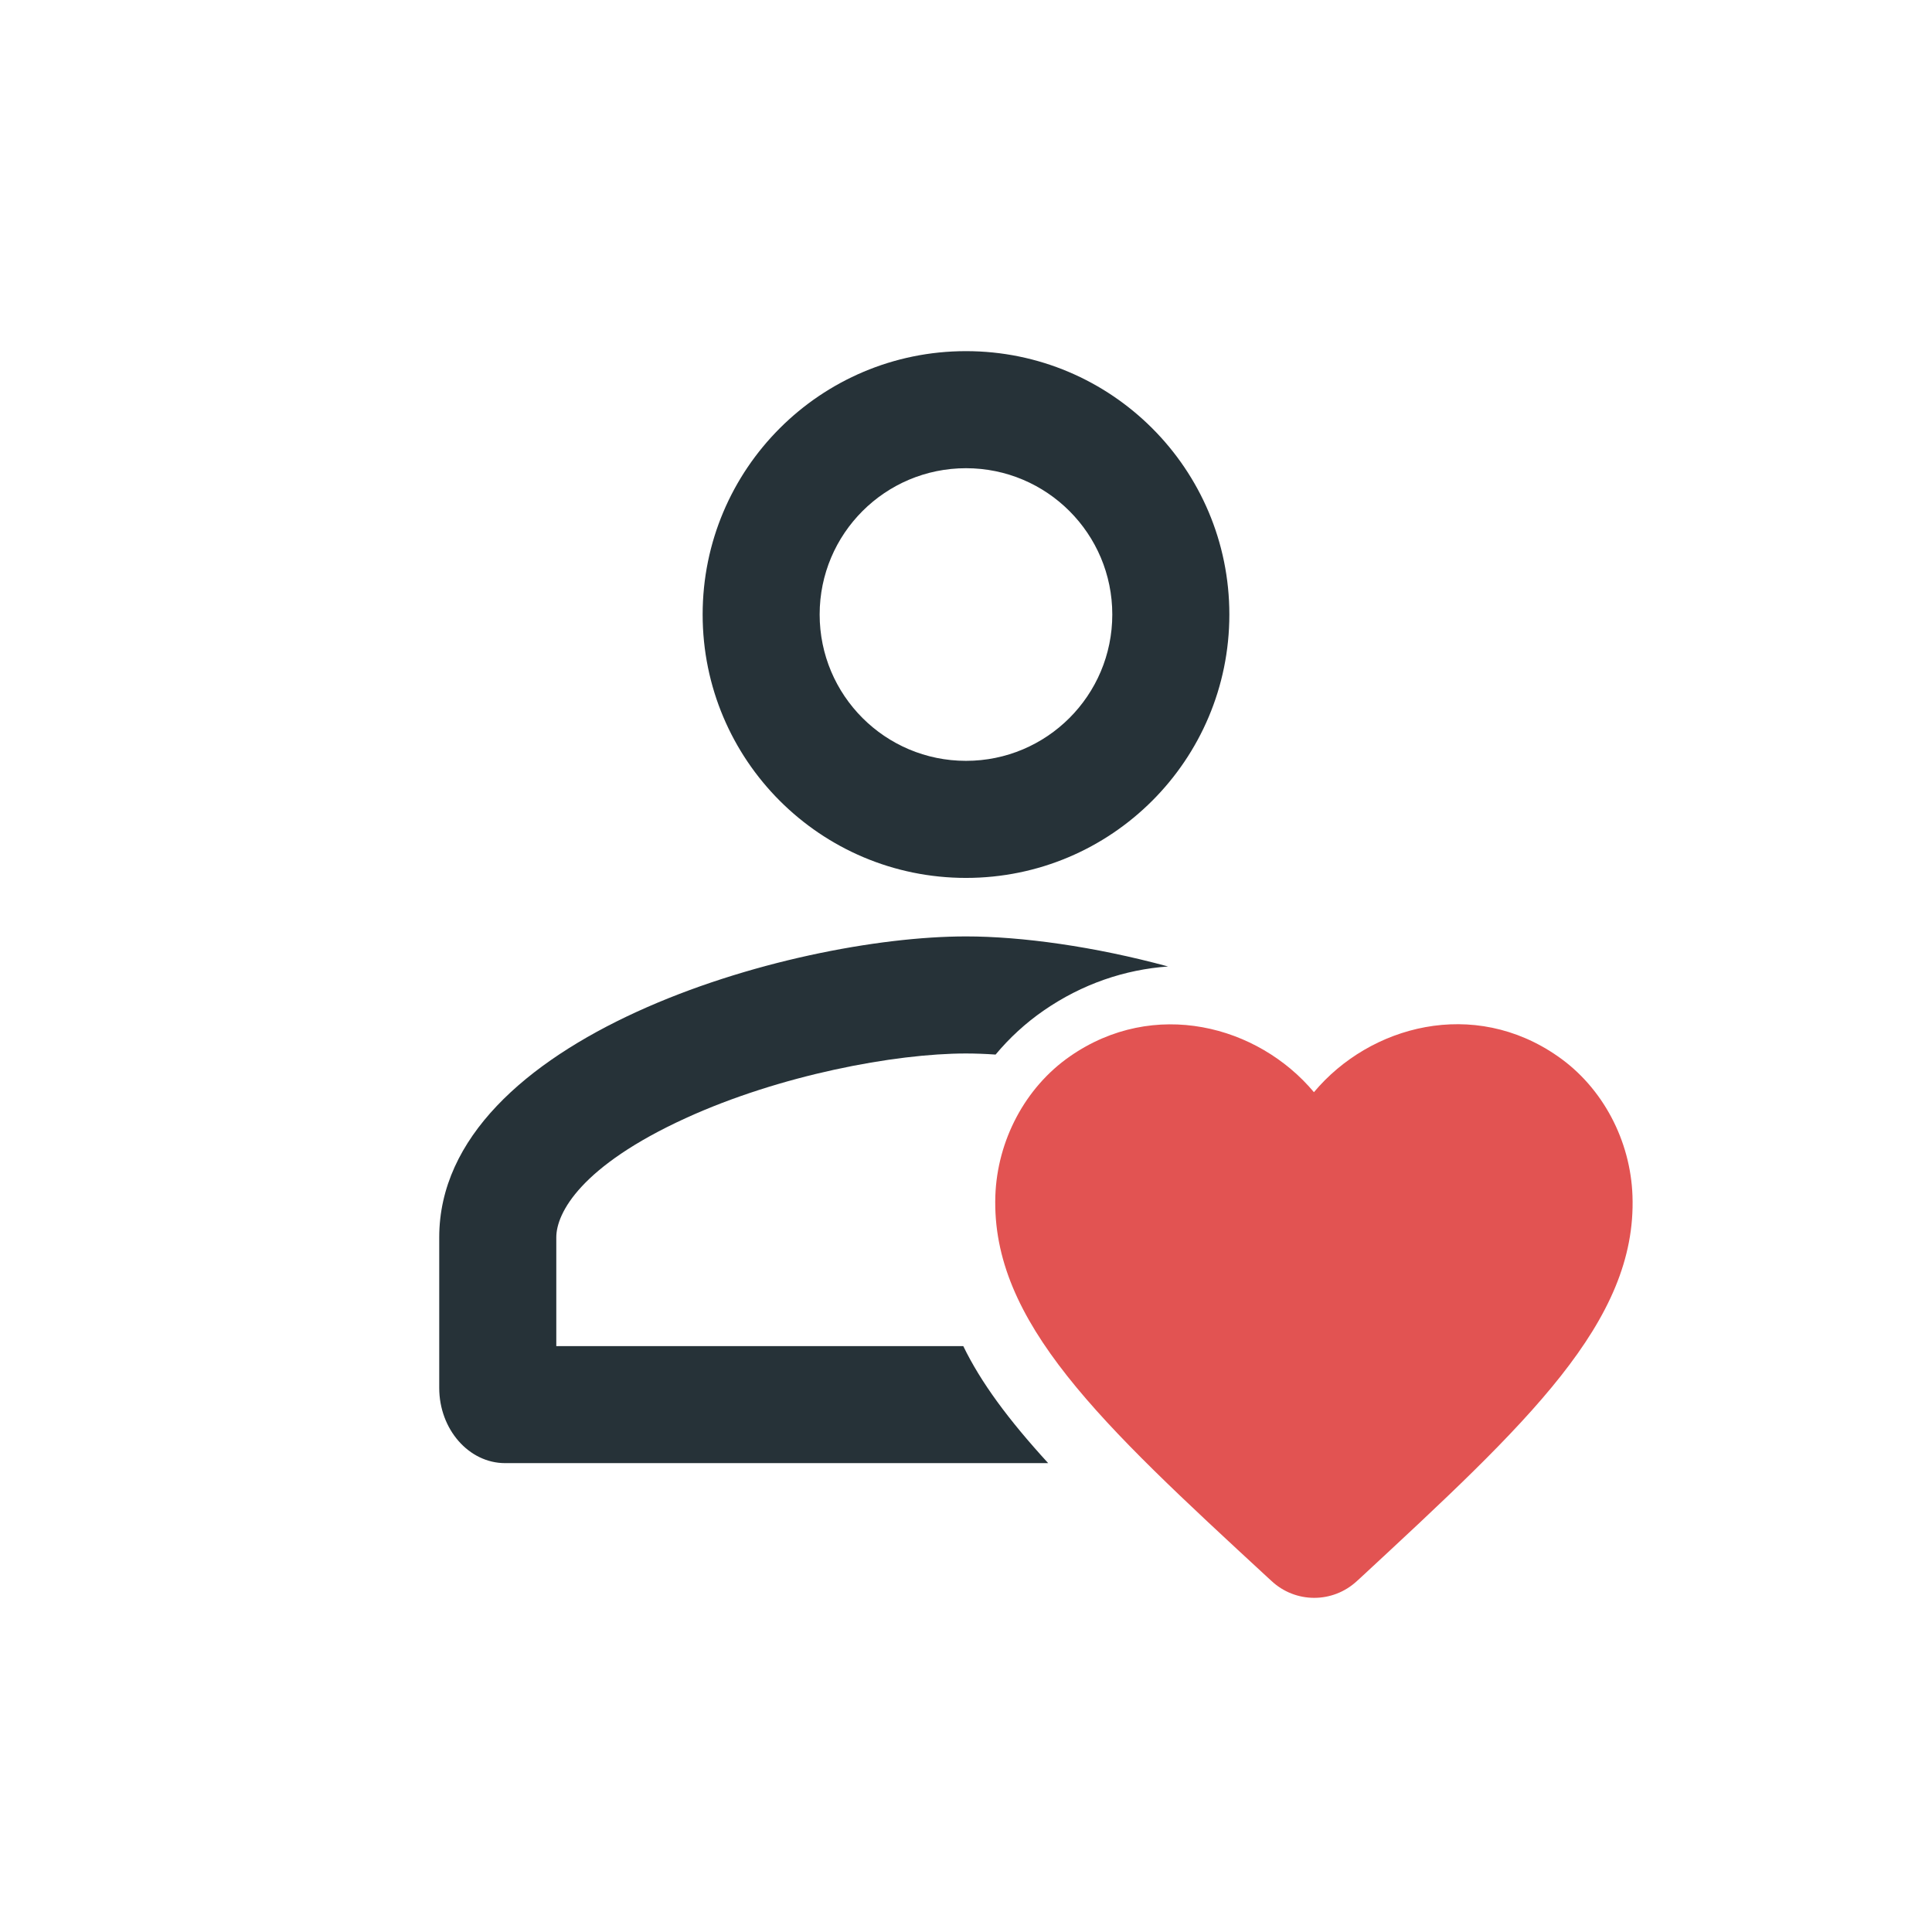 <svg width="32" height="32" viewBox="0 0 32 32" fill="none" xmlns="http://www.w3.org/2000/svg">
<path fill-rule="evenodd" clip-rule="evenodd" d="M16 5.816C13.59 5.816 11.638 7.769 11.638 10.178C11.638 12.588 13.59 14.541 16 14.541C18.409 14.541 20.362 12.588 20.362 10.178C20.362 7.769 18.409 5.816 16 5.816ZM16 7.755C14.661 7.755 13.576 8.84 13.576 10.178C13.576 11.517 14.661 12.602 16 12.602C17.339 12.602 18.423 11.517 18.423 10.178C18.423 8.84 17.339 7.755 16 7.755ZM9.214 20.495C9.214 20.086 9.626 19.313 11.353 18.522C12.917 17.806 14.823 17.449 16 17.449C16.152 17.449 16.316 17.455 16.49 17.467C16.72 17.191 16.987 16.945 17.285 16.739C17.926 16.295 18.636 16.058 19.347 16.008C18.125 15.676 16.918 15.51 16 15.51C13.088 15.51 7.275 17.18 7.275 20.495V22.988C7.275 23.674 7.766 24.234 8.366 24.234H17.361C16.696 23.507 16.245 22.894 15.955 22.296H9.214V20.495Z" fill="#263238"/>
<path fill-rule="evenodd" clip-rule="evenodd" d="M22.475 26.187L22.528 26.139C25.298 23.571 27.113 21.896 27.039 19.807C27.007 18.892 26.548 18.014 25.804 17.497C24.411 16.523 22.691 16.981 21.763 18.09C20.834 16.981 19.114 16.528 17.721 17.497C16.977 18.014 16.518 18.892 16.486 19.807C16.418 21.896 18.227 23.571 20.997 26.128L21.056 26.182C21.456 26.559 22.074 26.559 22.475 26.187Z" fill="#E25352"/>
</svg>
